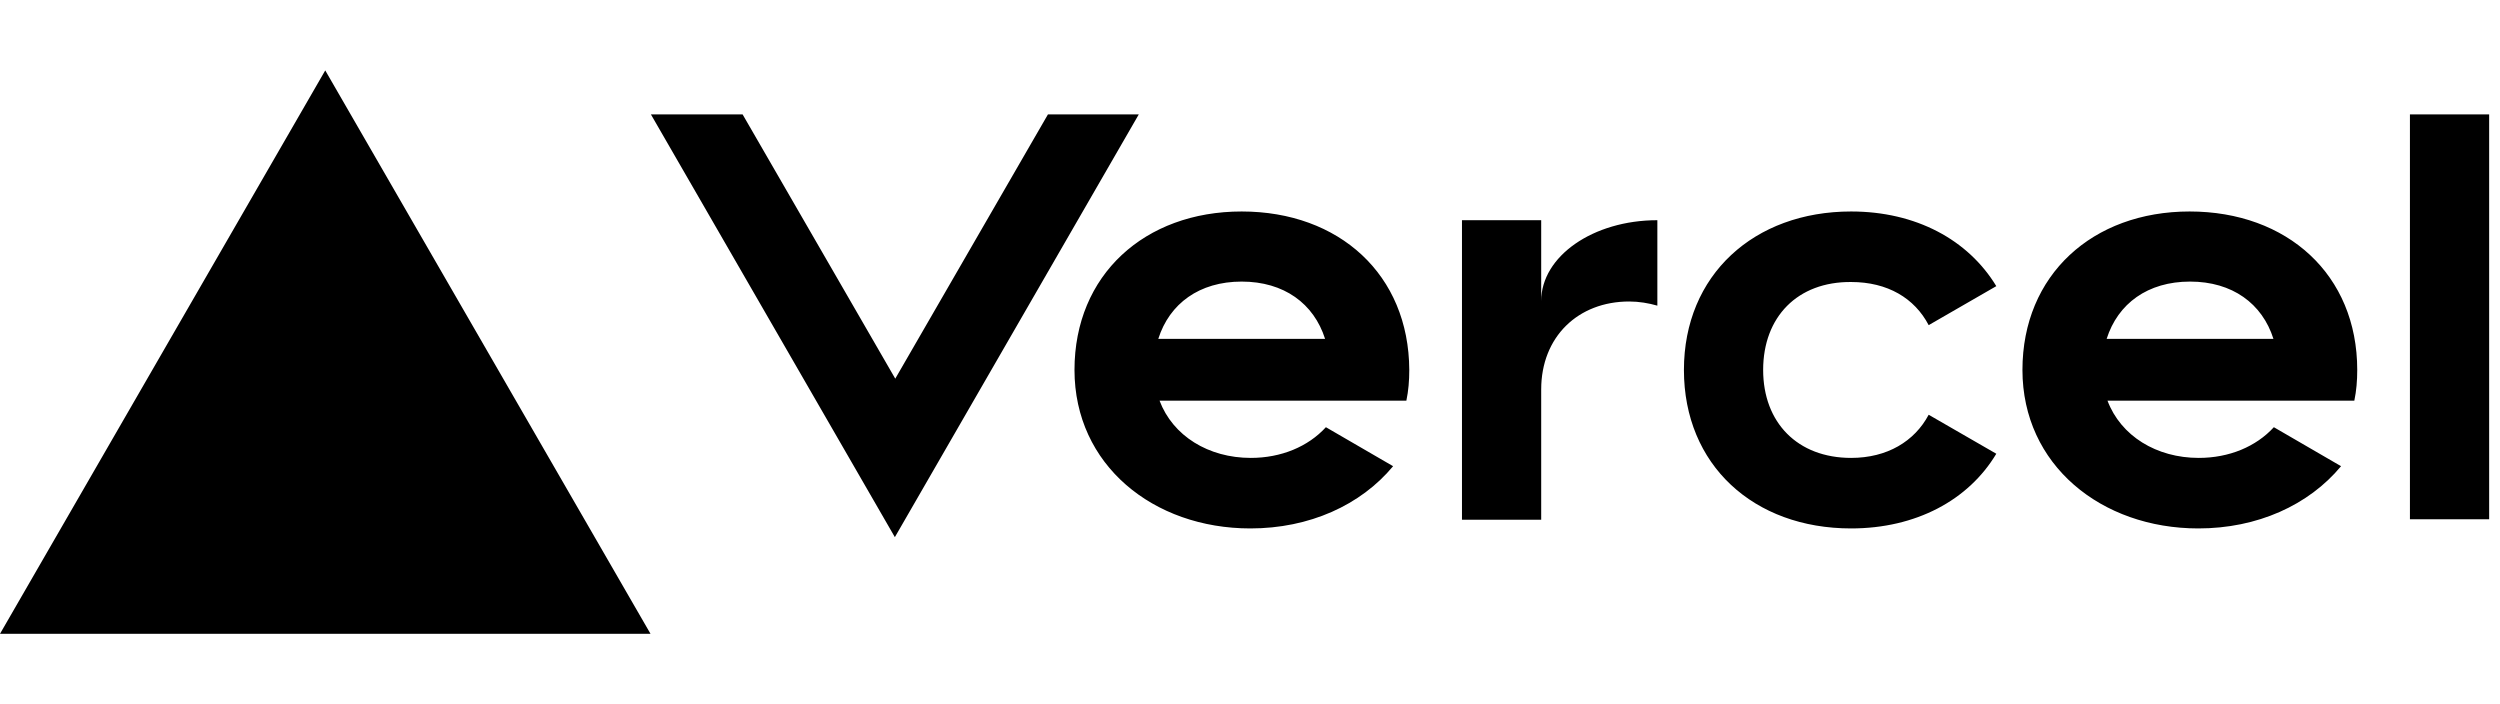 <svg width="142" height="40" viewBox="0 0 142 40" fill="none" xmlns="http://www.w3.org/2000/svg">
<path d="M70.527 12.012C65.013 12.012 61.031 15.617 61.031 21.013C61.031 26.409 65.508 30.015 71.022 30.015C74.368 30.015 77.29 28.695 79.128 26.48L75.311 24.265C74.297 25.373 72.766 26.009 71.046 26.009C68.642 26.009 66.616 24.76 65.862 22.757H79.882C80 22.192 80.047 21.626 80.047 21.013C80.024 15.594 76.065 12.012 70.527 12.012ZM65.791 19.246C66.427 17.243 68.124 15.994 70.527 15.994C72.931 15.994 74.627 17.243 75.264 19.246H65.791ZM124.371 12.012C118.857 12.012 114.875 15.617 114.875 21.013C114.875 26.409 119.352 30.015 124.866 30.015C128.212 30.015 131.134 28.695 132.972 26.48L129.155 24.265C128.141 25.373 126.61 26.009 124.89 26.009C122.486 26.009 120.46 24.76 119.705 22.757H133.726C133.844 22.192 133.891 21.626 133.891 21.013C133.891 15.594 129.909 12.012 124.371 12.012ZM119.658 19.246C120.295 17.243 121.991 15.994 124.395 15.994C126.798 15.994 128.495 17.243 129.131 19.246H119.658ZM100.147 21.013C100.147 24.006 102.103 26.009 105.143 26.009C107.193 26.009 108.748 25.066 109.549 23.558L113.39 25.773C111.811 28.412 108.819 30.015 105.143 30.015C99.605 30.015 95.647 26.409 95.647 21.013C95.647 15.617 99.629 12.012 105.143 12.012C108.819 12.012 111.788 13.614 113.39 16.253L109.549 18.468C108.748 16.937 107.217 16.018 105.143 16.018C102.103 15.994 100.147 17.997 100.147 21.013ZM141.384 6.498V29.496H136.884V6.498H141.384V6.498ZM18.474 4L36.949 36H0L18.474 4ZM64.683 6.498L50.828 30.51L36.972 6.498H42.18L50.851 21.508L59.523 6.498H64.683ZM94.138 12.507V17.361C93.644 17.219 93.102 17.125 92.536 17.125C89.638 17.125 87.54 19.128 87.54 22.121V29.52H83.04V12.507H87.54V17.102C87.54 14.557 90.486 12.507 94.138 12.507Z" fill="black"/>
</svg>
